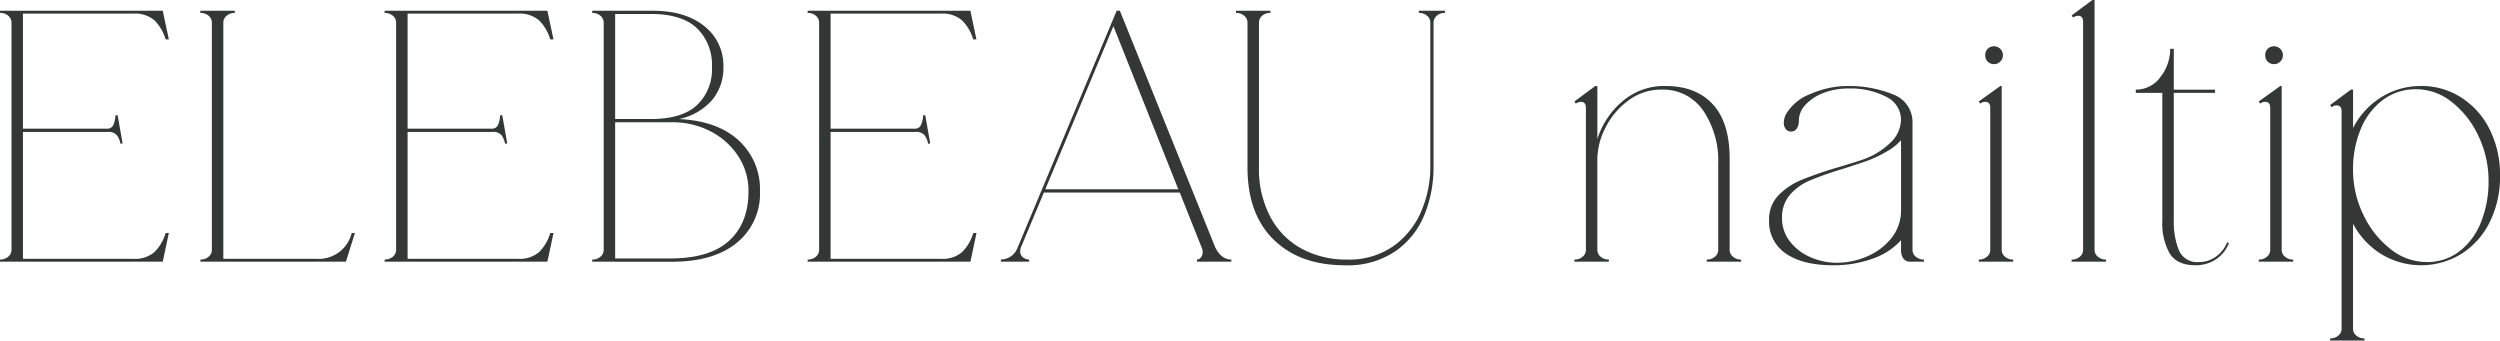 <svg xmlns="http://www.w3.org/2000/svg" xmlns:xlink="http://www.w3.org/1999/xlink" width="453.543" height="61.783" viewBox="0 0 453.543 61.783">
  <defs>
    <clipPath id="clip-path">
      <rect id="長方形_225" data-name="長方形 225" width="453.543" height="61.783" transform="translate(0 0)" fill="none"/>
    </clipPath>
  </defs>
  <g id="ELEBEAUnailtip" transform="translate(0 0)">
    <g id="グループ_155" data-name="グループ 155" clip-path="url(#clip-path)">
      <path id="パス_254" data-name="パス 254" d="M1.5,46.565a1.6,1.6,0,0,0,.585-1.235V4.1A1.6,1.6,0,0,0,1.5,2.862,2.168,2.168,0,0,0,0,2.341v-.39H29.526l1.106,5.2h-.585a8.11,8.11,0,0,0-2.016-3.447,5.384,5.384,0,0,0-3.838-1.235H4.162V23.347H19.381a1.189,1.189,0,0,0,1.17-.649,4.605,4.605,0,0,0,.392-1.756l.39-.066.909,5.138-.39.065a3.663,3.663,0,0,0-.651-1.56,2.038,2.038,0,0,0-1.69-.586H4.162V46.955H24.193a5.379,5.379,0,0,0,3.838-1.235,8.09,8.09,0,0,0,2.016-3.448h.585l-1.106,5.2H0v-.39a2.163,2.163,0,0,0,1.5-.521" fill="#333736"/>
      <path id="パス_255" data-name="パス 255" d="M37.85,46.565a1.6,1.6,0,0,0,.585-1.235V4.1a1.6,1.6,0,0,0-.585-1.236,2.167,2.167,0,0,0-1.5-.521v-.39H42.6v.39a2.165,2.165,0,0,0-1.495.521A1.6,1.6,0,0,0,40.516,4.1V46.955H57.425A6.137,6.137,0,0,0,63.8,42.272h.585l-1.627,5.2h-26.4v-.39a2.163,2.163,0,0,0,1.5-.521" fill="#333736"/>
      <path id="パス_256" data-name="パス 256" d="M71.277,46.565a1.6,1.6,0,0,0,.585-1.235V4.1a1.6,1.6,0,0,0-.585-1.236,2.167,2.167,0,0,0-1.5-.521v-.39H99.307l1.105,5.2h-.585a8.1,8.1,0,0,0-2.016-3.447,5.381,5.381,0,0,0-3.837-1.235H73.943V23.347H89.162a1.19,1.19,0,0,0,1.17-.649,4.607,4.607,0,0,0,.391-1.756l.39-.066.909,5.138-.39.065a3.675,3.675,0,0,0-.65-1.56,2.04,2.04,0,0,0-1.691-.586H73.943V46.955H93.974a5.377,5.377,0,0,0,3.837-1.235,8.079,8.079,0,0,0,2.016-3.448h.585l-1.105,5.2H69.781v-.39a2.163,2.163,0,0,0,1.5-.521" fill="#333736"/>
      <path id="パス_257" data-name="パス 257" d="M107.435,47.475v-.39a2.163,2.163,0,0,0,1.5-.52,1.6,1.6,0,0,0,.585-1.236V4.1a1.6,1.6,0,0,0-.585-1.237,2.168,2.168,0,0,0-1.5-.52v-.39h10.992q5.916,0,9.364,2.8a9.072,9.072,0,0,1,3.447,7.414,8.992,8.992,0,0,1-2.113,6.048,10.843,10.843,0,0,1-5.951,3.382q6.958.327,10.829,3.87a11.983,11.983,0,0,1,3.869,9.268,11.412,11.412,0,0,1-4.195,9.3q-4.194,3.447-11.739,3.446ZM118.1,21.591q5.592,0,8.325-2.5a8.926,8.926,0,0,0,2.732-6.926,9.221,9.221,0,0,0-2.732-7.056Q123.7,2.537,118.1,2.536h-6.5V21.591Zm3.447,25.3q7.22,0,10.731-3.22t3.511-8.941A11.446,11.446,0,0,0,133.9,28.29a13.134,13.134,0,0,0-5.04-4.487,14.915,14.915,0,0,0-6.927-1.627H111.6V46.89Z" fill="#333736"/>
      <path id="パス_258" data-name="パス 258" d="M148.017,46.565a1.6,1.6,0,0,0,.585-1.235V4.1a1.6,1.6,0,0,0-.585-1.236,2.167,2.167,0,0,0-1.5-.521v-.39h29.526l1.1,5.2h-.585a8.1,8.1,0,0,0-2.015-3.447,5.385,5.385,0,0,0-3.838-1.235H150.683V23.347H165.9a1.189,1.189,0,0,0,1.17-.649,4.586,4.586,0,0,0,.392-1.756l.39-.066.91,5.138-.39.065a3.689,3.689,0,0,0-.651-1.56,2.041,2.041,0,0,0-1.691-.586H150.683V46.955h20.031a5.381,5.381,0,0,0,3.838-1.235,8.078,8.078,0,0,0,2.015-3.448h.585l-1.1,5.2H146.521v-.39a2.163,2.163,0,0,0,1.5-.521" fill="#333736"/>
      <path id="パス_259" data-name="パス 259" d="M214.026,34.924H189.378l-4.162,9.95a1.789,1.789,0,0,0-.131.78,1.235,1.235,0,0,0,.521,1.041,1.812,1.812,0,0,0,1.106.39v.39h-5.138v-.39a3.3,3.3,0,0,0,3.057-2.211L202.58,1.951h.585l17.3,42.923q1.1,2.211,2.926,2.211v.39h-6.243v-.39a.933.933,0,0,0,.716-.39,1.482,1.482,0,0,0,.324-.975,2.161,2.161,0,0,0-.2-.846Zm-.26-.585L201.995,4.748,189.638,34.339Z" fill="#333736"/>
      <path id="パス_260" data-name="パス 260" d="M231.065,43.475q-4.748-4.647-4.747-13.1V4.1a1.6,1.6,0,0,0-.586-1.236,2.167,2.167,0,0,0-1.5-.52V1.95h6.244v.391a2.167,2.167,0,0,0-1.5.52A1.6,1.6,0,0,0,228.4,4.1V30.371a18.49,18.49,0,0,0,2.081,9.008,14,14,0,0,0,5.691,5.755,16.89,16.89,0,0,0,8.161,1.951,13.917,13.917,0,0,0,8.683-2.6,14.915,14.915,0,0,0,4.942-6.438,20.6,20.6,0,0,0,1.529-7.674V4.1a1.6,1.6,0,0,0-.585-1.236,2.168,2.168,0,0,0-1.5-.52V1.95h4.747v.391a2.166,2.166,0,0,0-1.495.52,1.6,1.6,0,0,0-.585,1.236V30.371a22.8,22.8,0,0,1-1.594,8.454,14.884,14.884,0,0,1-5.2,6.666,15.321,15.321,0,0,1-9.266,2.634q-8.2,0-12.943-4.65" fill="#333736"/>
      <path id="パス_261" data-name="パス 261" d="M309.008,20.095a8.8,8.8,0,0,0-7.642-3.837,9.78,9.78,0,0,0-5.917,1.951,13.584,13.584,0,0,0-4.163,4.911,12.712,12.712,0,0,0-1.5,5.755V45.329a1.6,1.6,0,0,0,.585,1.235,2.168,2.168,0,0,0,1.5.521v.39h-6.245v-.39a2.163,2.163,0,0,0,1.5-.521,1.6,1.6,0,0,0,.585-1.235V19.574q0-1.1-.912-1.1a1.562,1.562,0,0,0-.909.324l-.261-.39,3.772-2.8h.39v9.626a14.646,14.646,0,0,1,4.489-6.8,11.572,11.572,0,0,1,7.869-2.83q5.526,0,8.585,3.318t3.055,9.885V45.329a1.6,1.6,0,0,0,.585,1.235,2.167,2.167,0,0,0,1.5.521v.39h-6.244v-.39a2.163,2.163,0,0,0,1.5-.521,1.6,1.6,0,0,0,.585-1.235V29.656a16.215,16.215,0,0,0-2.7-9.561" fill="#333736"/>
      <path id="パス_262" data-name="パス 262" d="M324,46.013a6.943,6.943,0,0,1-3.056-6.082,6.2,6.2,0,0,1,1.691-4.487,12.319,12.319,0,0,1,4.162-2.8,70.2,70.2,0,0,1,6.829-2.342q3.054-.911,3.967-1.235a13.637,13.637,0,0,0,5.268-3.089,5.926,5.926,0,0,0,2.015-4.26,4.6,4.6,0,0,0-2.7-4.162,14.042,14.042,0,0,0-6.86-1.5,12.15,12.15,0,0,0-4.52.813,8.542,8.542,0,0,0-3.253,2.146,4.17,4.17,0,0,0-1.2,2.828,2.465,2.465,0,0,1-.39,1.5,1.176,1.176,0,0,1-.976.521,1.207,1.207,0,0,1-1.009-.455,1.738,1.738,0,0,1-.357-1.106,3.471,3.471,0,0,1,.39-1.56,8.575,8.575,0,0,1,4.488-3.708,16.664,16.664,0,0,1,6.634-1.431,21.273,21.273,0,0,1,8.259,1.5,5.359,5.359,0,0,1,3.577,5.334V45.33a1.6,1.6,0,0,0,.585,1.235,2.159,2.159,0,0,0,1.495.52v.391h-2.4a1.489,1.489,0,0,1-1.367-.619,2.559,2.559,0,0,1-.39-1.4V43.573a12.33,12.33,0,0,1-5.235,3.382,20.875,20.875,0,0,1-7.057,1.17q-5.527,0-8.584-2.112m.716-2.212a9.328,9.328,0,0,0,3.739,2.861,11.806,11.806,0,0,0,4.78,1.009,13.865,13.865,0,0,0,5.431-1.138,11.207,11.207,0,0,0,4.454-3.317,8.077,8.077,0,0,0,1.756-5.235V25.428a9.689,9.689,0,0,1-2.47,1.984,21.757,21.757,0,0,1-4.489,2.049l-3.577,1.171a59.553,59.553,0,0,0-6.015,2.114,9.82,9.82,0,0,0-3.609,2.6,6.188,6.188,0,0,0-1.431,4.195,6.771,6.771,0,0,0,1.431,4.26" fill="#333736"/>
      <path id="パス_263" data-name="パス 263" d="M360.482,46.565a1.6,1.6,0,0,0,.584-1.235V19.575q0-1.1-.909-1.105a1.552,1.552,0,0,0-.91.325l-.26-.391,3.9-2.8h.26V45.33a1.6,1.6,0,0,0,.586,1.235,2.159,2.159,0,0,0,1.495.52v.39h-6.242v-.39a2.165,2.165,0,0,0,1.495-.52m.13-37.72a1.626,1.626,0,1,1,0,2.341,1.581,1.581,0,0,1-.455-1.171,1.583,1.583,0,0,1,.455-1.17" fill="#333736"/>
      <path id="パス_264" data-name="パス 264" d="M377.325,46.565a1.6,1.6,0,0,0,.585-1.235V3.968q0-1.107-.91-1.106a1.569,1.569,0,0,0-.911.325l-.26-.39L379.6,0h.39V45.33a1.6,1.6,0,0,0,.586,1.235,2.16,2.16,0,0,0,1.495.521v.39h-6.243v-.39a2.163,2.163,0,0,0,1.5-.521" fill="#333736"/>
      <path id="パス_265" data-name="パス 265" d="M393.616,45.979a11.179,11.179,0,0,1-1.335-5.918V16.844h-4.812v-.586a5.408,5.408,0,0,0,4.489-2.309,8.237,8.237,0,0,0,1.756-5.1h.649v7.413h7.479v.586h-7.479V40.061a13.722,13.722,0,0,0,.91,5.3,3.554,3.554,0,0,0,3.642,2.179,5.118,5.118,0,0,0,3.123-1.008,6.005,6.005,0,0,0,2.015-2.569l.326.13a6.3,6.3,0,0,1-2.471,3.025,6.669,6.669,0,0,1-3.577,1.007q-3.383,0-4.715-2.146" fill="#333736"/>
      <path id="パス_266" data-name="パス 266" d="M411.272,46.565a1.6,1.6,0,0,0,.585-1.235V19.575q0-1.1-.91-1.105a1.552,1.552,0,0,0-.91.325l-.26-.391,3.9-2.8h.261V45.33a1.6,1.6,0,0,0,.585,1.235,2.159,2.159,0,0,0,1.5.52v.39h-6.242v-.39a2.165,2.165,0,0,0,1.495-.52m.13-37.72a1.626,1.626,0,1,1,0,2.341,1.581,1.581,0,0,1-.455-1.171,1.583,1.583,0,0,1,.455-1.17" fill="#333736"/>
      <path id="パス_267" data-name="パス 267" d="M432.016,46.11a14.346,14.346,0,0,1-5.137-5.528V59.637a1.6,1.6,0,0,0,.585,1.236,2.172,2.172,0,0,0,1.5.52v.39h-6.243v-.39a2.175,2.175,0,0,0,1.5-.52,1.6,1.6,0,0,0,.585-1.236V20.226q0-1.105-.911-1.106a1.549,1.549,0,0,0-.909.326l-.261-.39,3.772-2.8h.39v6.959a14.243,14.243,0,0,1,5.137-5.594,13.448,13.448,0,0,1,7.22-2.016,13.231,13.231,0,0,1,7.315,2.114,14.439,14.439,0,0,1,5.139,5.82,18.366,18.366,0,0,1,1.853,8.325,18.515,18.515,0,0,1-1.853,8.39,14.2,14.2,0,0,1-5.139,5.787,13.92,13.92,0,0,1-14.535.066m-3.284-7.187a17.071,17.071,0,0,0,4.911,6.243,10.5,10.5,0,0,0,6.569,2.374,9.526,9.526,0,0,0,5.982-1.951,12.424,12.424,0,0,0,3.9-5.3,19.75,19.75,0,0,0,1.365-7.511,18.732,18.732,0,0,0-1.789-8,16.71,16.71,0,0,0-4.812-6.21,10.3,10.3,0,0,0-6.471-2.374,9.9,9.9,0,0,0-6.113,1.951,12.457,12.457,0,0,0-4,5.268,18.885,18.885,0,0,0-1.4,7.414,18.525,18.525,0,0,0,1.853,8.1" fill="#333736"/>
    </g>
  </g>
</svg>
